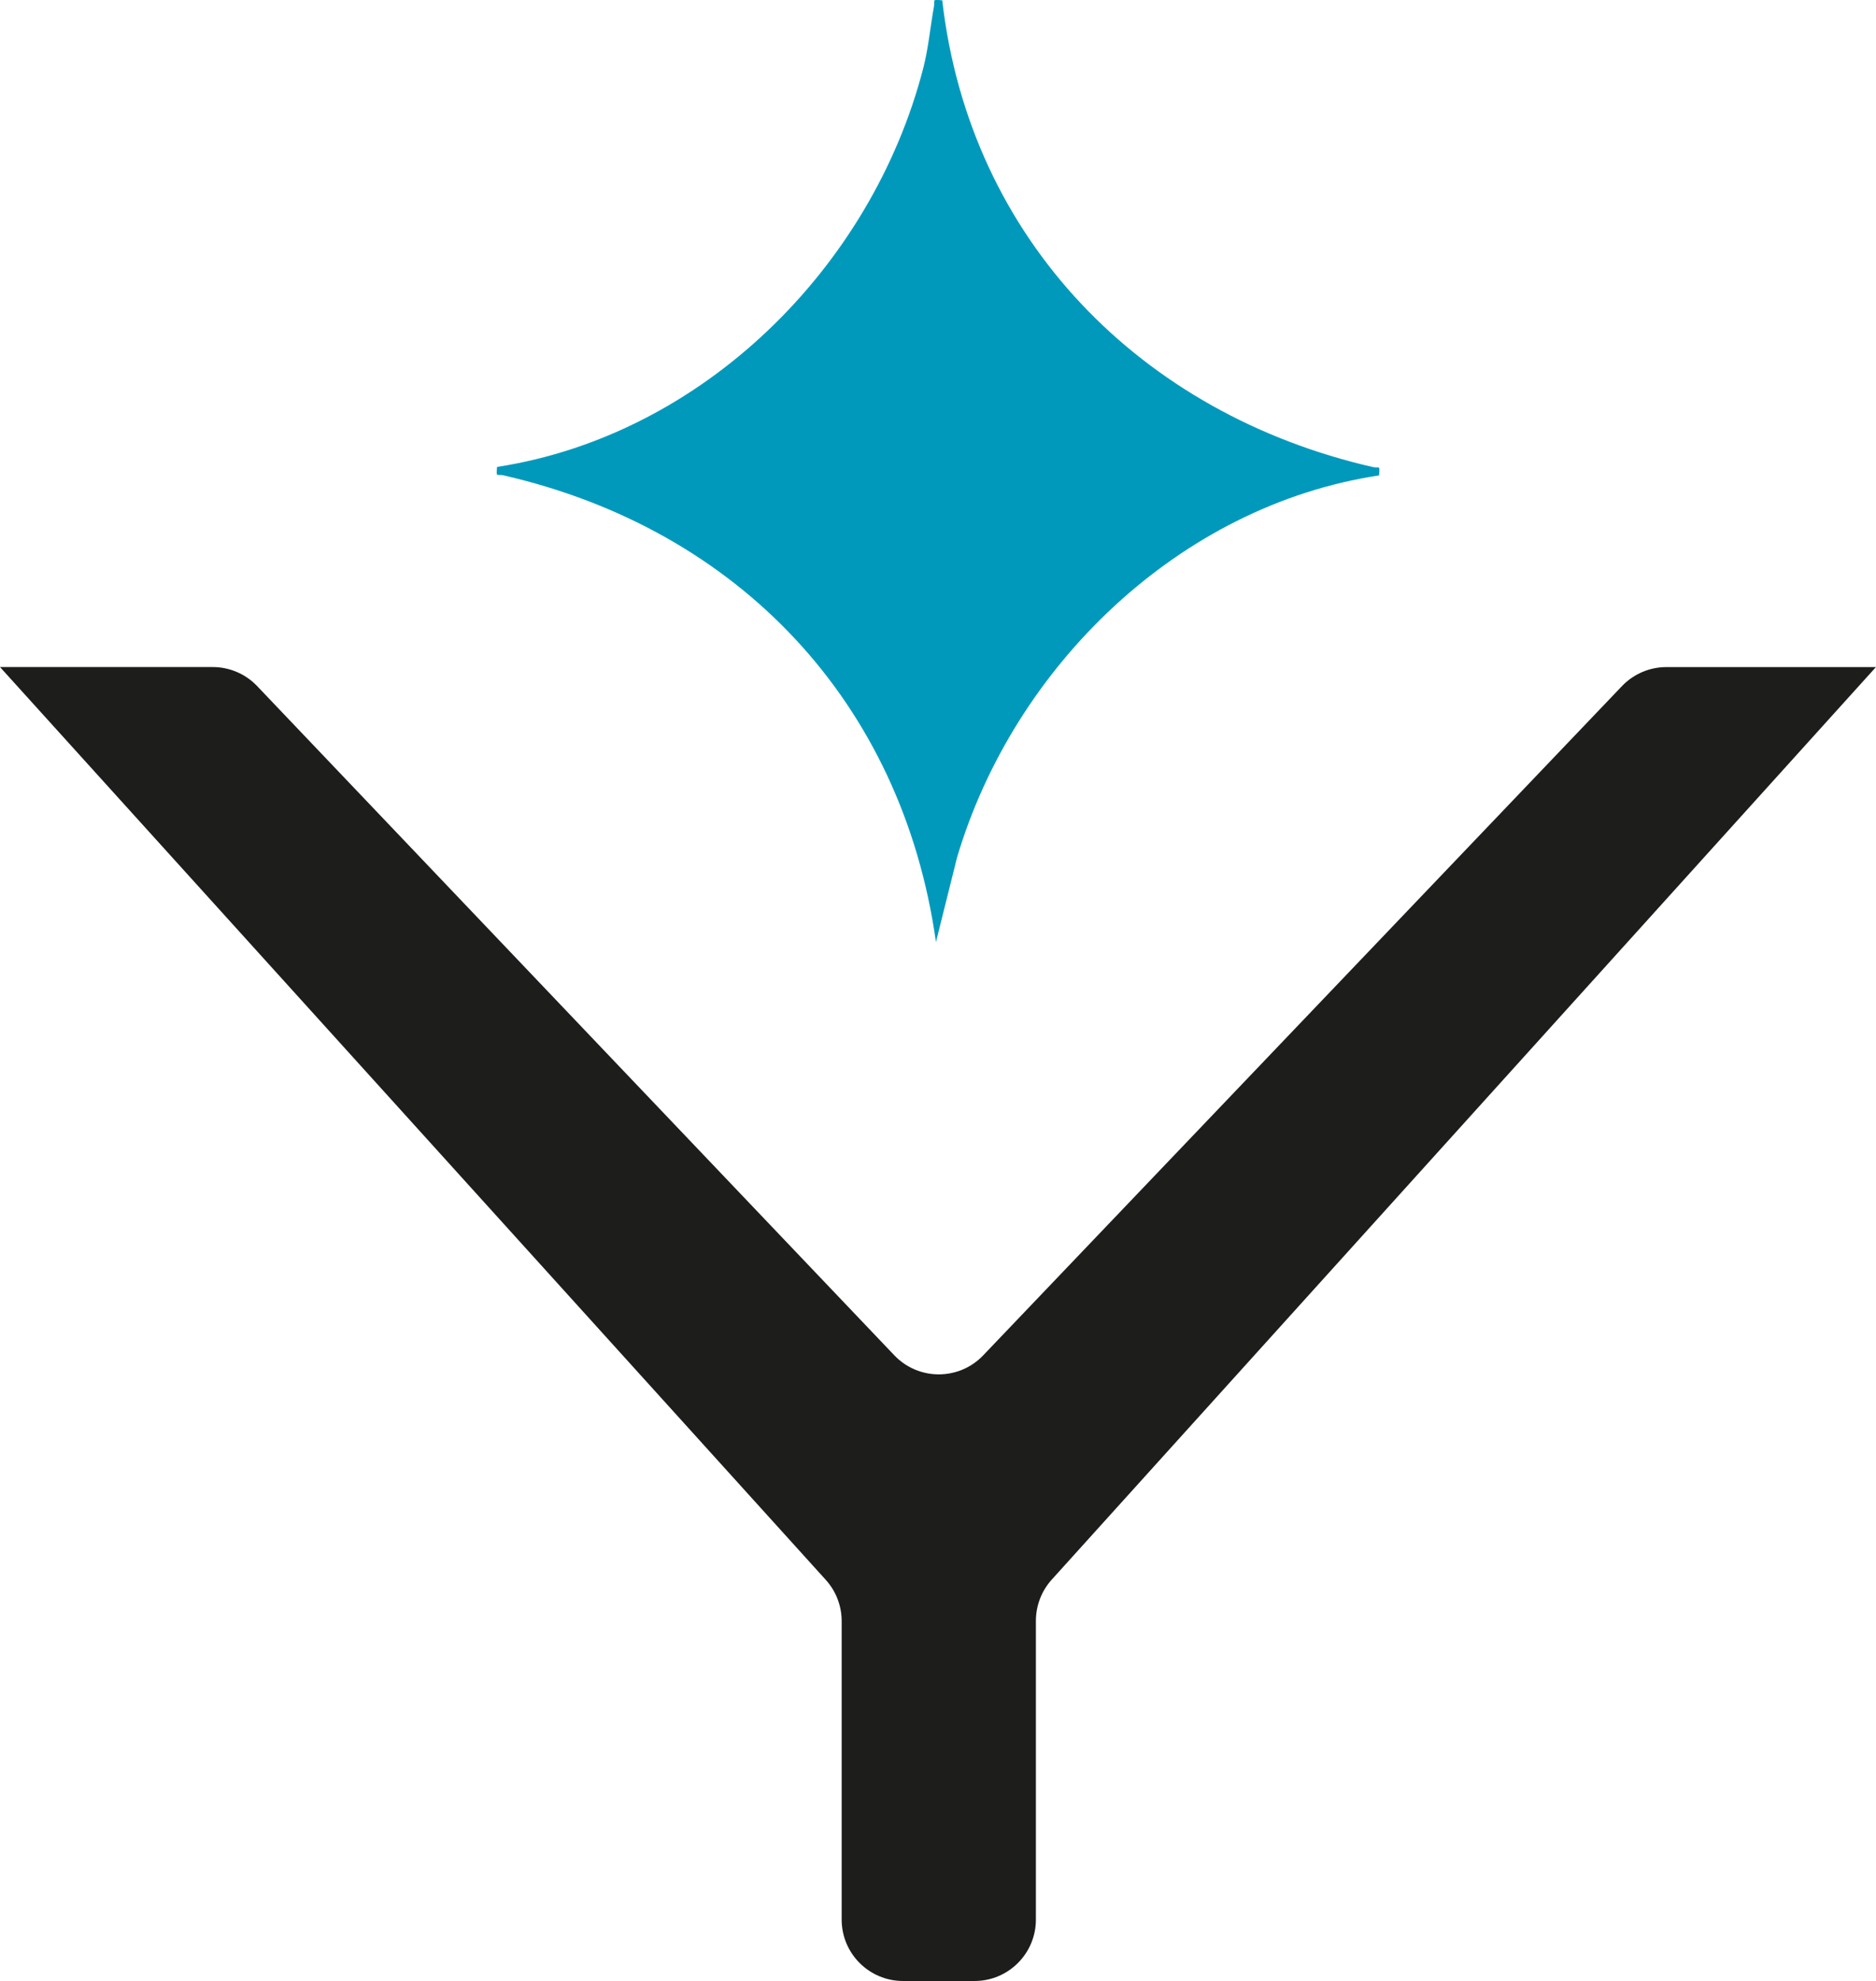 <svg xmlns="http://www.w3.org/2000/svg" version="1.1" xmlns:xlink="http://www.w3.org/1999/xlink" xmlns:svgjs="http://svgjs.dev/svgjs" width="408.67" height="431.4"><svg id="SvgjsSvg1007" data-name="Livello 2" xmlns="http://www.w3.org/2000/svg" viewBox="0 0 408.67 431.4">
  <defs>
    <style>
      .cls-1 {
        fill: #1d1d1b;
      }

      .cls-2 {
        fill: #0099bc;
      }
    </style>
  </defs>
  <g id="SvgjsG1006" data-name="Livello 1">
    <g>
      <path class="cls-1" d="M408.67,145.27h-45.67c-3.65,0-7.15,1.5-9.67,4.14l-139.15,145.74c-5.27,5.52-14.09,5.52-19.36-.01L56.02,149.41c-2.52-2.65-6.02-4.15-9.68-4.15H0l179.89,198.78c2.23,2.46,3.46,5.66,3.46,8.97v65.01c0,7.39,5.99,13.37,13.37,13.37h15.57c7.39,0,13.37-5.99,13.37-13.37v-65.06c0-3.31,1.23-6.51,3.45-8.97l179.56-198.74Z"></path>
      <path class="cls-2" d="M205.26.08c5.98,52.14,43.4,90.08,93.77,101.62,1.44.33,1.61-.61,1.38,1.83-43.52,6.58-79.53,41.52-91.91,83.14l-4.61,18.47c-7.35-52.31-43.13-89.92-94.23-101.63-1.44-.33-1.61.61-1.38-1.83,44.79-6.91,81.63-43.42,92.84-86.83,1.14-4.41,1.52-8.94,2.33-13.39.28-1.52-.59-1.59,1.81-1.39Z"></path>
    </g>
  </g>
</svg><style>@media (prefers-color-scheme: light) { :root { filter: none; } }
@media (prefers-color-scheme: dark) { :root { filter: none; } }
</style></svg>